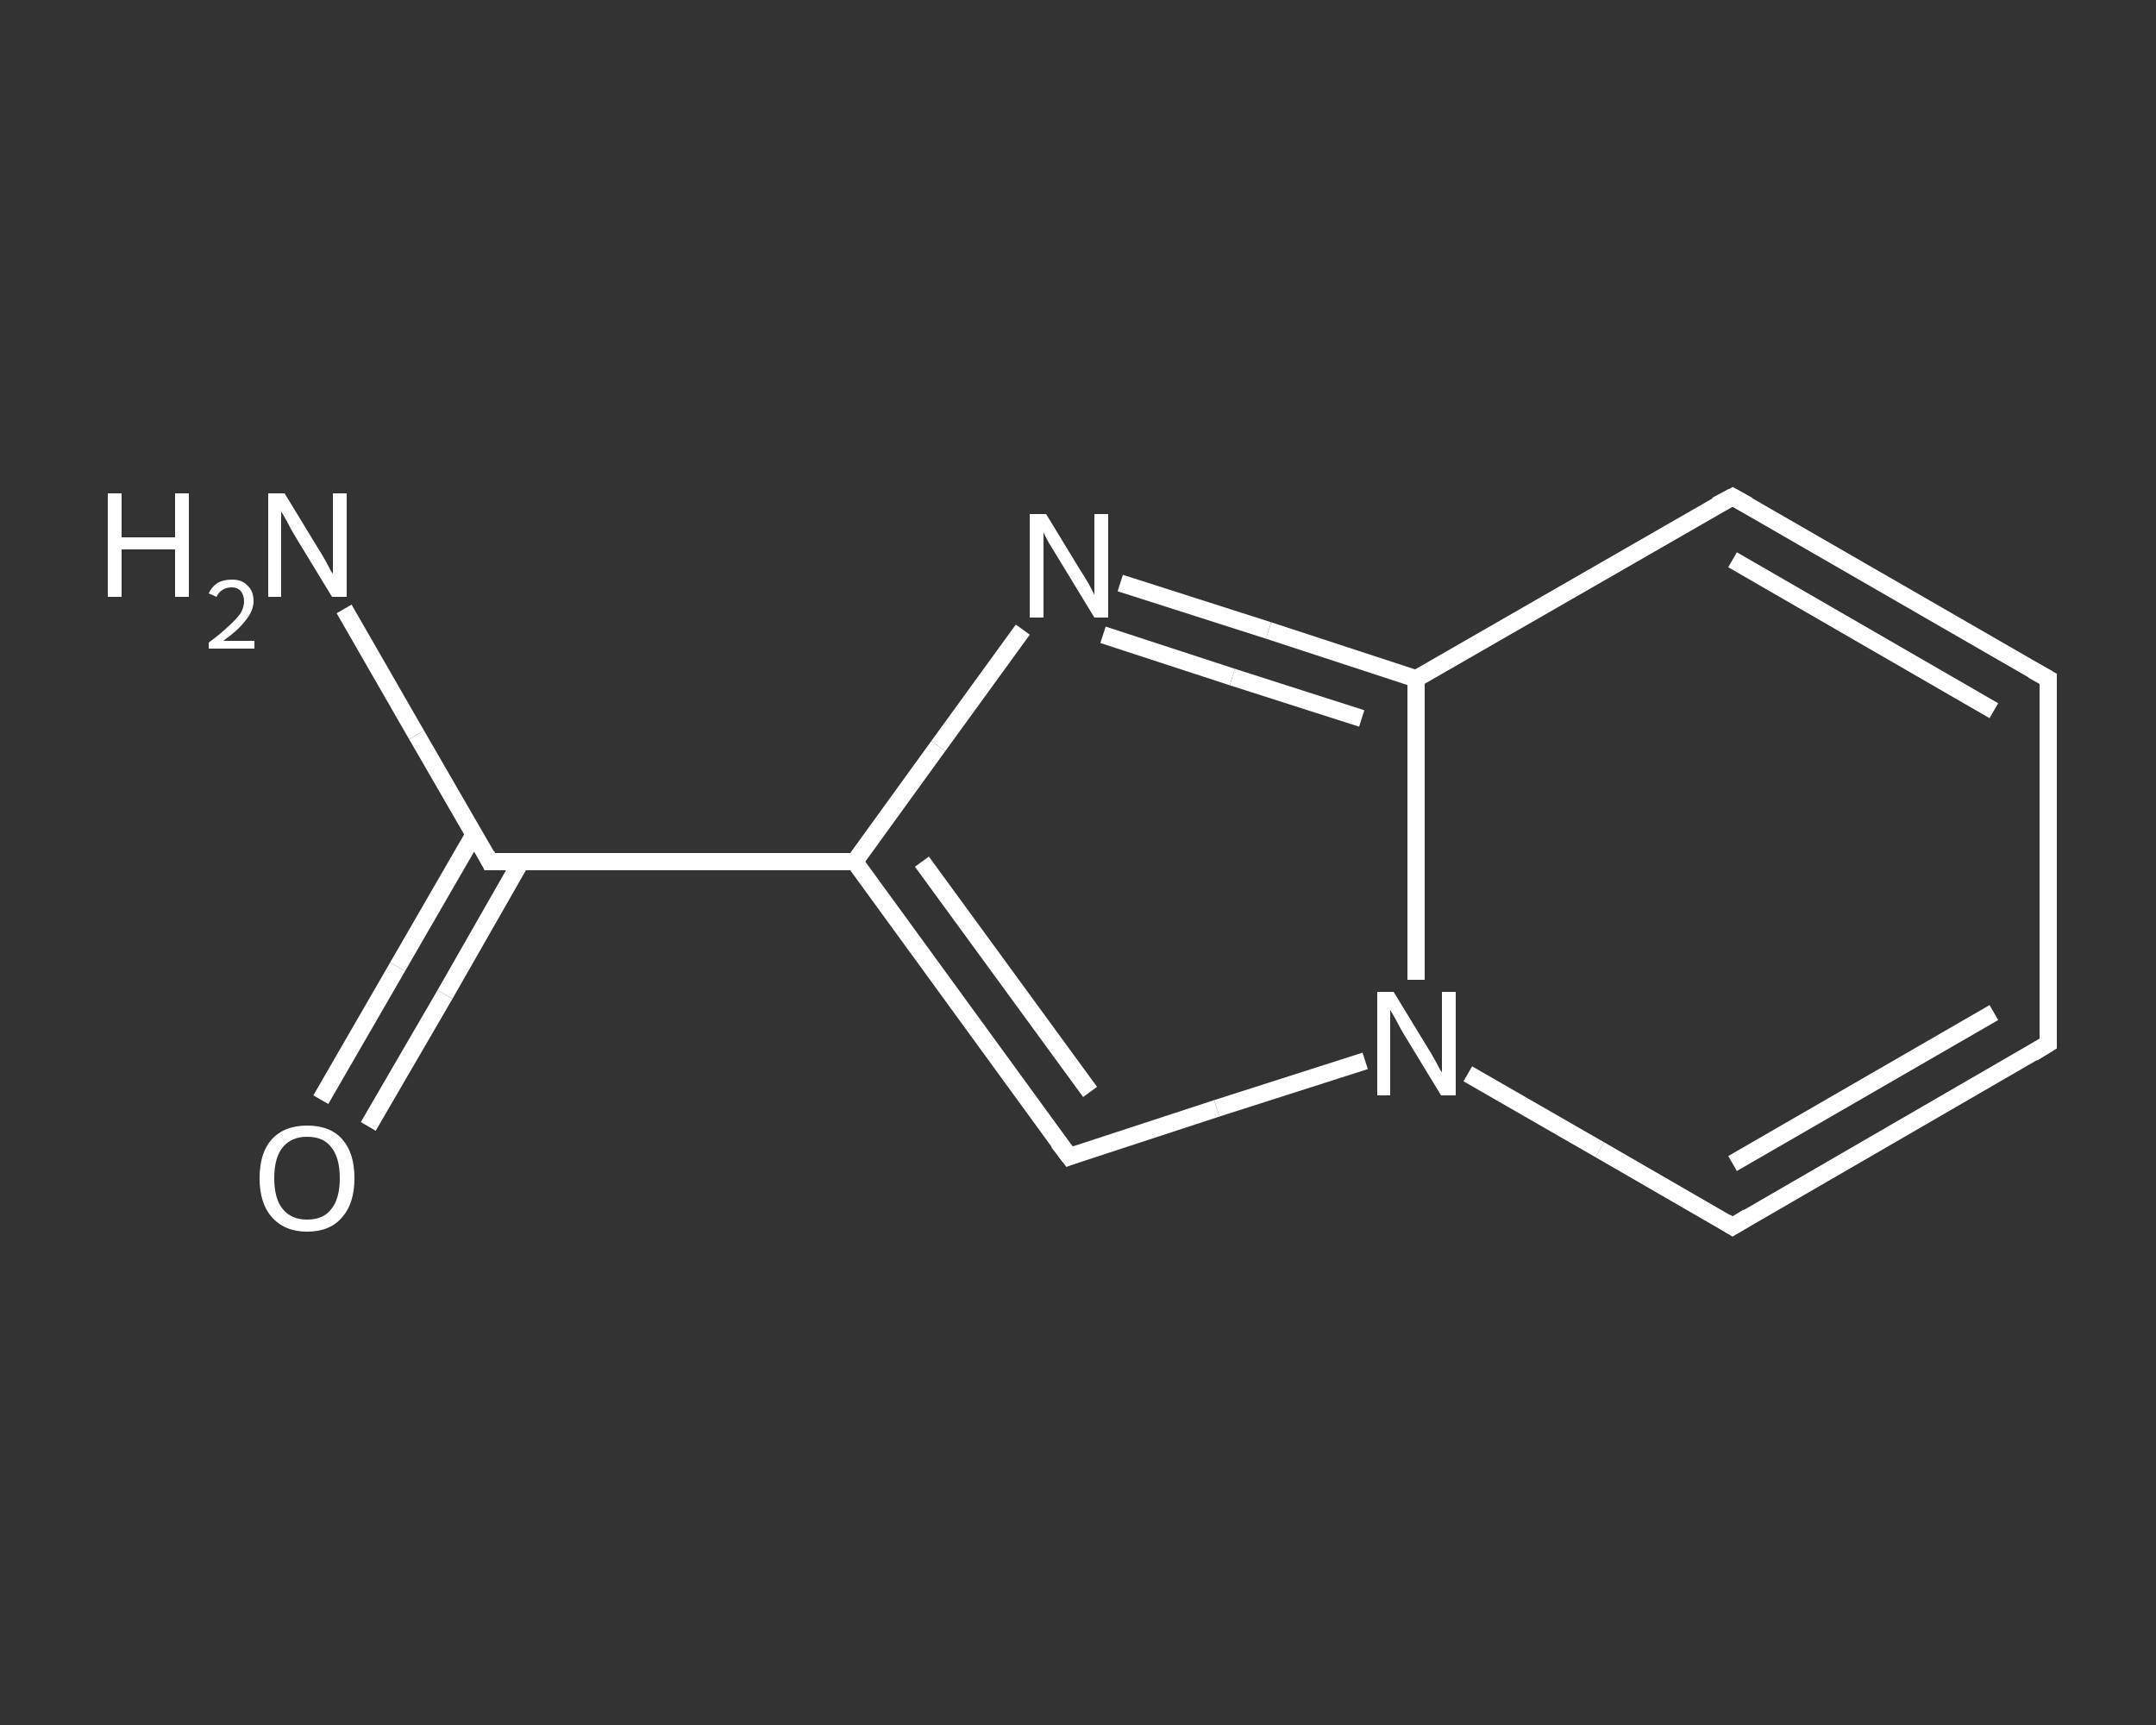 <?xml version='1.0' encoding='iso-8859-1'?>
<svg version='1.1' baseProfile='full'
              xmlns='http://www.w3.org/2000/svg'
                      xmlns:rdkit='http://www.rdkit.org/xml'
                      xmlns:xlink='http://www.w3.org/1999/xlink'
                  xml:space='preserve'
width='250px' height='200px' viewBox='0 0 250 200'>
<rect x="0" y="0" width="250" height="200" fill="#333333" stroke="none"/>
<!-- END OF HEADER -->
<rect style='opacity:1.0;fill:transparent;stroke:none' width='250.0' height='200.0' x='0.0' y='0.0'> </rect>
<path class='bond-0 atom-0 atom-1' d='M 39.9,70.6 L 48.3,85.2' style='fill:none;fill-rule:evenodd;stroke:#FFFFFF;stroke-width:2.0px;stroke-linecap:butt;stroke-linejoin:miter;stroke-opacity:1' />
<path class='bond-0 atom-0 atom-1' d='M 48.3,85.2 L 56.8,99.9' style='fill:none;fill-rule:evenodd;stroke:#FFFFFF;stroke-width:2.0px;stroke-linecap:butt;stroke-linejoin:miter;stroke-opacity:1' />
<path class='bond-1 atom-1 atom-2' d='M 55.0,96.7 L 46.1,112.1' style='fill:none;fill-rule:evenodd;stroke:#FFFFFF;stroke-width:2.0px;stroke-linecap:butt;stroke-linejoin:miter;stroke-opacity:1' />
<path class='bond-1 atom-1 atom-2' d='M 46.1,112.1 L 37.2,127.5' style='fill:none;fill-rule:evenodd;stroke:#FFFFFF;stroke-width:2.0px;stroke-linecap:butt;stroke-linejoin:miter;stroke-opacity:1' />
<path class='bond-1 atom-1 atom-2' d='M 60.4,99.9 L 51.6,115.3' style='fill:none;fill-rule:evenodd;stroke:#FFFFFF;stroke-width:2.0px;stroke-linecap:butt;stroke-linejoin:miter;stroke-opacity:1' />
<path class='bond-1 atom-1 atom-2' d='M 51.6,115.3 L 42.7,130.6' style='fill:none;fill-rule:evenodd;stroke:#FFFFFF;stroke-width:2.0px;stroke-linecap:butt;stroke-linejoin:miter;stroke-opacity:1' />
<path class='bond-2 atom-1 atom-3' d='M 56.8,99.9 L 99.1,99.9' style='fill:none;fill-rule:evenodd;stroke:#FFFFFF;stroke-width:2.0px;stroke-linecap:butt;stroke-linejoin:miter;stroke-opacity:1' />
<path class='bond-3 atom-3 atom-4' d='M 99.1,99.9 L 124.0,134.1' style='fill:none;fill-rule:evenodd;stroke:#FFFFFF;stroke-width:2.0px;stroke-linecap:butt;stroke-linejoin:miter;stroke-opacity:1' />
<path class='bond-3 atom-3 atom-4' d='M 106.9,99.9 L 126.4,126.6' style='fill:none;fill-rule:evenodd;stroke:#FFFFFF;stroke-width:2.0px;stroke-linecap:butt;stroke-linejoin:miter;stroke-opacity:1' />
<path class='bond-4 atom-4 atom-5' d='M 124.0,134.1 L 141.1,128.5' style='fill:none;fill-rule:evenodd;stroke:#FFFFFF;stroke-width:2.0px;stroke-linecap:butt;stroke-linejoin:miter;stroke-opacity:1' />
<path class='bond-4 atom-4 atom-5' d='M 141.1,128.5 L 158.3,123.0' style='fill:none;fill-rule:evenodd;stroke:#FFFFFF;stroke-width:2.0px;stroke-linecap:butt;stroke-linejoin:miter;stroke-opacity:1' />
<path class='bond-5 atom-5 atom-6' d='M 170.2,124.5 L 185.5,133.3' style='fill:none;fill-rule:evenodd;stroke:#FFFFFF;stroke-width:2.0px;stroke-linecap:butt;stroke-linejoin:miter;stroke-opacity:1' />
<path class='bond-5 atom-5 atom-6' d='M 185.5,133.3 L 200.9,142.2' style='fill:none;fill-rule:evenodd;stroke:#FFFFFF;stroke-width:2.0px;stroke-linecap:butt;stroke-linejoin:miter;stroke-opacity:1' />
<path class='bond-6 atom-6 atom-7' d='M 200.9,142.2 L 237.5,121.0' style='fill:none;fill-rule:evenodd;stroke:#FFFFFF;stroke-width:2.0px;stroke-linecap:butt;stroke-linejoin:miter;stroke-opacity:1' />
<path class='bond-6 atom-6 atom-7' d='M 200.9,134.9 L 231.2,117.4' style='fill:none;fill-rule:evenodd;stroke:#FFFFFF;stroke-width:2.0px;stroke-linecap:butt;stroke-linejoin:miter;stroke-opacity:1' />
<path class='bond-7 atom-7 atom-8' d='M 237.5,121.0 L 237.5,78.7' style='fill:none;fill-rule:evenodd;stroke:#FFFFFF;stroke-width:2.0px;stroke-linecap:butt;stroke-linejoin:miter;stroke-opacity:1' />
<path class='bond-8 atom-8 atom-9' d='M 237.5,78.7 L 200.9,57.6' style='fill:none;fill-rule:evenodd;stroke:#FFFFFF;stroke-width:2.0px;stroke-linecap:butt;stroke-linejoin:miter;stroke-opacity:1' />
<path class='bond-8 atom-8 atom-9' d='M 231.2,82.4 L 200.9,64.9' style='fill:none;fill-rule:evenodd;stroke:#FFFFFF;stroke-width:2.0px;stroke-linecap:butt;stroke-linejoin:miter;stroke-opacity:1' />
<path class='bond-9 atom-9 atom-10' d='M 200.9,57.6 L 164.2,78.7' style='fill:none;fill-rule:evenodd;stroke:#FFFFFF;stroke-width:2.0px;stroke-linecap:butt;stroke-linejoin:miter;stroke-opacity:1' />
<path class='bond-10 atom-10 atom-11' d='M 164.2,78.7 L 147.1,73.1' style='fill:none;fill-rule:evenodd;stroke:#FFFFFF;stroke-width:2.0px;stroke-linecap:butt;stroke-linejoin:miter;stroke-opacity:1' />
<path class='bond-10 atom-10 atom-11' d='M 147.1,73.1 L 129.9,67.6' style='fill:none;fill-rule:evenodd;stroke:#FFFFFF;stroke-width:2.0px;stroke-linecap:butt;stroke-linejoin:miter;stroke-opacity:1' />
<path class='bond-10 atom-10 atom-11' d='M 157.9,83.3 L 142.9,78.5' style='fill:none;fill-rule:evenodd;stroke:#FFFFFF;stroke-width:2.0px;stroke-linecap:butt;stroke-linejoin:miter;stroke-opacity:1' />
<path class='bond-10 atom-10 atom-11' d='M 142.9,78.5 L 127.9,73.6' style='fill:none;fill-rule:evenodd;stroke:#FFFFFF;stroke-width:2.0px;stroke-linecap:butt;stroke-linejoin:miter;stroke-opacity:1' />
<path class='bond-11 atom-11 atom-3' d='M 118.6,73.0 L 108.8,86.5' style='fill:none;fill-rule:evenodd;stroke:#FFFFFF;stroke-width:2.0px;stroke-linecap:butt;stroke-linejoin:miter;stroke-opacity:1' />
<path class='bond-11 atom-11 atom-3' d='M 108.8,86.5 L 99.1,99.9' style='fill:none;fill-rule:evenodd;stroke:#FFFFFF;stroke-width:2.0px;stroke-linecap:butt;stroke-linejoin:miter;stroke-opacity:1' />
<path class='bond-12 atom-10 atom-5' d='M 164.2,78.7 L 164.2,96.2' style='fill:none;fill-rule:evenodd;stroke:#FFFFFF;stroke-width:2.0px;stroke-linecap:butt;stroke-linejoin:miter;stroke-opacity:1' />
<path class='bond-12 atom-10 atom-5' d='M 164.2,96.2 L 164.2,113.6' style='fill:none;fill-rule:evenodd;stroke:#FFFFFF;stroke-width:2.0px;stroke-linecap:butt;stroke-linejoin:miter;stroke-opacity:1' />
<path d='M 56.4,99.1 L 56.8,99.9 L 58.9,99.9' style='fill:none;stroke:#FFFFFF;stroke-width:2.0px;stroke-linecap:butt;stroke-linejoin:miter;stroke-opacity:1;' />
<path d='M 122.7,132.4 L 124.0,134.1 L 124.8,133.8' style='fill:none;stroke:#FFFFFF;stroke-width:2.0px;stroke-linecap:butt;stroke-linejoin:miter;stroke-opacity:1;' />
<path d='M 200.1,141.7 L 200.9,142.2 L 202.7,141.1' style='fill:none;stroke:#FFFFFF;stroke-width:2.0px;stroke-linecap:butt;stroke-linejoin:miter;stroke-opacity:1;' />
<path d='M 235.7,122.1 L 237.5,121.0 L 237.5,118.9' style='fill:none;stroke:#FFFFFF;stroke-width:2.0px;stroke-linecap:butt;stroke-linejoin:miter;stroke-opacity:1;' />
<path d='M 237.5,80.8 L 237.5,78.7 L 235.7,77.7' style='fill:none;stroke:#FFFFFF;stroke-width:2.0px;stroke-linecap:butt;stroke-linejoin:miter;stroke-opacity:1;' />
<path d='M 202.7,58.6 L 200.9,57.6 L 199.0,58.6' style='fill:none;stroke:#FFFFFF;stroke-width:2.0px;stroke-linecap:butt;stroke-linejoin:miter;stroke-opacity:1;' />
<path class='atom-0' d='M 12.5 57.2
L 14.1 57.2
L 14.1 62.3
L 20.3 62.3
L 20.3 57.2
L 21.9 57.2
L 21.9 69.2
L 20.3 69.2
L 20.3 63.7
L 14.1 63.7
L 14.1 69.2
L 12.5 69.2
L 12.5 57.2
' fill='#FFFFFF'/>
<path class='atom-0' d='M 24.2 68.8
Q 24.5 68.1, 25.2 67.6
Q 25.9 67.2, 26.9 67.2
Q 28.1 67.2, 28.7 67.9
Q 29.4 68.5, 29.4 69.7
Q 29.4 70.8, 28.5 71.9
Q 27.7 73.0, 25.9 74.3
L 29.5 74.3
L 29.5 75.2
L 24.2 75.2
L 24.2 74.5
Q 25.7 73.4, 26.5 72.6
Q 27.4 71.8, 27.9 71.1
Q 28.3 70.4, 28.3 69.7
Q 28.3 69.0, 27.9 68.5
Q 27.5 68.1, 26.9 68.1
Q 26.2 68.1, 25.8 68.4
Q 25.4 68.6, 25.1 69.2
L 24.2 68.8
' fill='#FFFFFF'/>
<path class='atom-0' d='M 33.0 57.2
L 36.9 63.6
Q 37.3 64.2, 37.9 65.3
Q 38.5 66.5, 38.6 66.5
L 38.6 57.2
L 40.2 57.2
L 40.2 69.2
L 38.5 69.2
L 34.3 62.3
Q 33.8 61.5, 33.3 60.5
Q 32.8 59.6, 32.6 59.3
L 32.6 69.2
L 31.1 69.2
L 31.1 57.2
L 33.0 57.2
' fill='#FFFFFF'/>
<path class='atom-2' d='M 30.1 136.6
Q 30.1 133.7, 31.5 132.1
Q 33.0 130.5, 35.6 130.5
Q 38.3 130.5, 39.7 132.1
Q 41.1 133.7, 41.1 136.6
Q 41.1 139.5, 39.7 141.1
Q 38.3 142.8, 35.6 142.8
Q 33.0 142.8, 31.5 141.1
Q 30.1 139.5, 30.1 136.6
M 35.6 141.4
Q 37.5 141.4, 38.4 140.2
Q 39.4 139.0, 39.4 136.6
Q 39.4 134.2, 38.4 133.0
Q 37.5 131.8, 35.6 131.8
Q 33.8 131.8, 32.8 133.0
Q 31.8 134.2, 31.8 136.6
Q 31.8 139.0, 32.8 140.2
Q 33.8 141.4, 35.6 141.4
' fill='#FFFFFF'/>
<path class='atom-5' d='M 161.6 115.0
L 165.5 121.4
Q 165.9 122.0, 166.5 123.1
Q 167.1 124.3, 167.2 124.3
L 167.2 115.0
L 168.8 115.0
L 168.8 127.0
L 167.1 127.0
L 162.9 120.1
Q 162.4 119.3, 161.9 118.3
Q 161.4 117.4, 161.2 117.1
L 161.2 127.0
L 159.7 127.0
L 159.7 115.0
L 161.6 115.0
' fill='#FFFFFF'/>
<path class='atom-11' d='M 121.3 59.6
L 125.2 66.0
Q 125.6 66.6, 126.3 67.8
Q 126.9 68.9, 126.9 69.0
L 126.9 59.6
L 128.5 59.6
L 128.5 71.6
L 126.9 71.6
L 122.7 64.7
Q 122.2 63.9, 121.6 62.9
Q 121.1 62.0, 121.0 61.7
L 121.0 71.6
L 119.4 71.6
L 119.4 59.6
L 121.3 59.6
' fill='#FFFFFF'/>
</svg>
